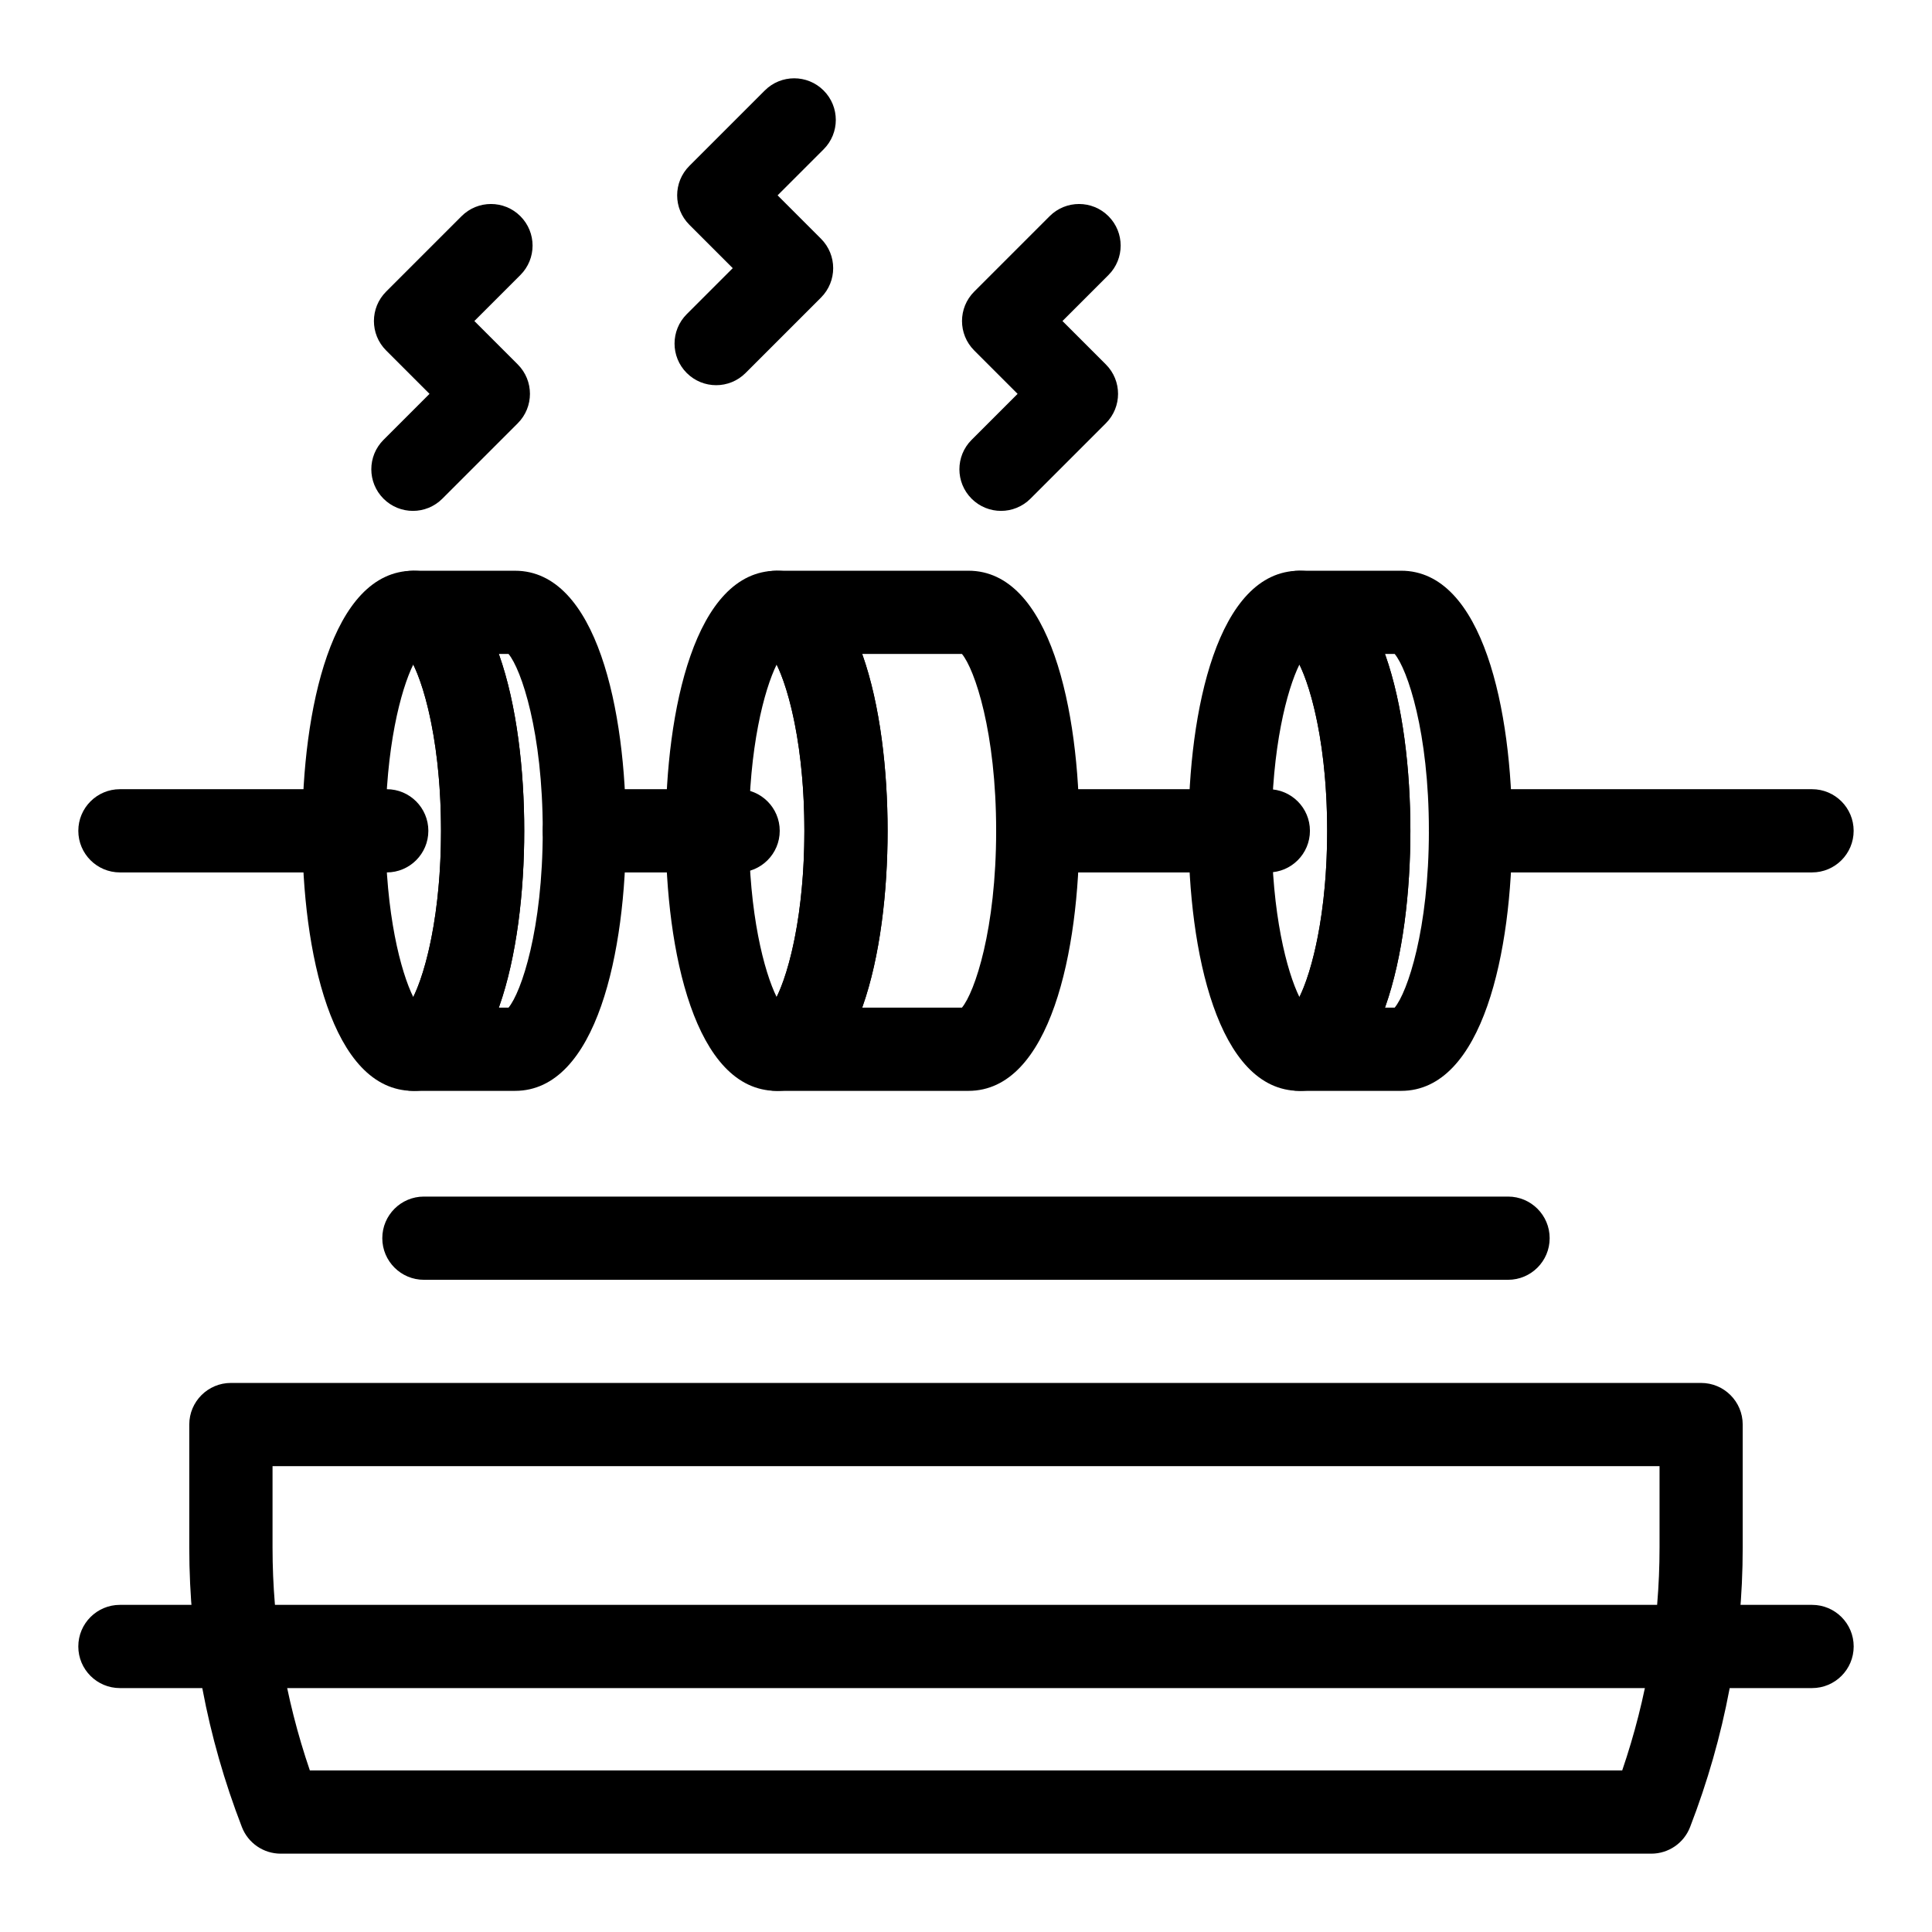<?xml version="1.0" encoding="UTF-8"?>
<!-- Uploaded to: ICON Repo, www.svgrepo.com, Generator: ICON Repo Mixer Tools -->
<svg fill="#000000" width="800px" height="800px" version="1.1" viewBox="144 144 512 512" xmlns="http://www.w3.org/2000/svg">
 <g>
  <path d="m246.49 375.2h-70.707c-6.09 0-11.027-4.938-11.027-11.027 0-6.09 4.938-11.027 11.027-11.027h70.707c6.09 0 11.027 4.938 11.027 11.027 0 6.086-4.941 11.027-11.027 11.027z"/>
  <path d="m339.61 375.2h-40.75c-6.09 0-11.027-4.938-11.027-11.027 0-6.09 4.938-11.027 11.027-11.027h40.75c6.086 0 11.027 4.938 11.027 11.027 0 6.086-4.941 11.027-11.027 11.027z"/>
  <path d="m480.12 375.2h-61.102c-6.086 0-11.027-4.938-11.027-11.027 0-6.09 4.938-11.027 11.027-11.027h61.102c6.086 0 11.027 4.938 11.027 11.027 0 6.086-4.941 11.027-11.027 11.027z"/>
  <path d="m624.21 375.2h-90.523c-6.09 0-11.027-4.938-11.027-11.027 0-6.09 4.938-11.027 11.027-11.027h90.523c6.09 0 11.027 4.938 11.027 11.027 0 6.086-4.938 11.027-11.027 11.027z"/>
  <path d="m253.52 433.09c-21.703 0-29.406-37.125-29.406-68.918 0-31.797 7.703-68.918 29.406-68.918 21.703 0 29.406 37.125 29.406 68.918 0 31.797-7.703 68.918-29.406 68.918zm0-112.98c-3.309 6.699-7.352 22.031-7.352 44.059 0 22.031 4.043 37.359 7.352 44.059 3.309-6.699 7.352-22.027 7.352-44.059 0-22.027-4.043-37.359-7.352-44.059z"/>
  <path d="m280.48 433.09h-26.957c-6.09 0-11.027-4.938-11.027-11.027 0-5.457 3.969-9.992 9.176-10.871 3.387-3.82 9.203-20.605 9.203-47.023 0-26.41-5.816-43.203-9.203-47.023-5.207-0.871-9.176-5.41-9.176-10.867 0-6.086 4.938-11.027 11.027-11.027h26.957c21.703 0 29.406 37.125 29.406 68.918 0 31.801-7.703 68.922-29.406 68.922zm-26.957-22.055h-0.016 0.016zm22.672 0h2.57c3.402-4.098 9.066-20.789 9.066-46.867 0-26.074-5.664-42.766-9.066-46.867l-2.57 0.004c4.758 13.316 6.734 30.777 6.734 46.867 0 16.086-1.977 33.547-6.734 46.863zm-22.688-93.73h0.016-0.016z"/>
  <path d="m488.36 433.09c-21.703 0-29.406-37.125-29.406-68.918 0-31.797 7.703-68.918 29.406-68.918s29.406 37.125 29.406 68.918c0 31.797-7.703 68.918-29.406 68.918zm0-112.98c-3.309 6.699-7.352 22.031-7.352 44.059 0 22.031 4.043 37.359 7.352 44.059 3.309-6.699 7.352-22.027 7.352-44.059 0-22.027-4.043-37.359-7.352-44.059z"/>
  <path d="m515.32 433.09h-26.957c-6.086 0-11.027-4.938-11.027-11.027 0-5.457 3.969-9.992 9.176-10.871 3.387-3.82 9.203-20.605 9.203-47.023 0-26.41-5.816-43.203-9.203-47.023-5.203-0.875-9.176-5.414-9.176-10.871 0-6.086 4.938-11.027 11.027-11.027h26.957c21.703 0 29.406 37.125 29.406 68.918 0 31.805-7.703 68.926-29.406 68.926zm-26.957-22.055h-0.016 0.016zm22.672 0h2.57c3.402-4.098 9.066-20.789 9.066-46.867 0-26.074-5.664-42.766-9.066-46.867h-2.57c4.762 13.316 6.734 30.777 6.734 46.867s-1.977 33.551-6.734 46.867zm-22.688-93.73h0.016-0.016z"/>
  <path d="m349.82 433.09c-21.703 0-29.406-37.125-29.406-68.918 0-31.797 7.703-68.918 29.406-68.918s29.406 37.125 29.406 68.918c0 31.797-7.703 68.918-29.406 68.918zm0-112.98c-3.309 6.699-7.352 22.031-7.352 44.059 0 22.031 4.043 37.359 7.352 44.059 3.309-6.699 7.352-22.027 7.352-44.059 0-22.027-4.043-37.359-7.352-44.059z"/>
  <path d="m400.64 433.09h-50.828c-6.086 0-11.027-4.938-11.027-11.027 0-5.457 3.969-9.992 9.176-10.871 3.387-3.82 9.203-20.605 9.203-47.023 0-26.41-5.816-43.203-9.203-47.023-5.203-0.875-9.176-5.414-9.176-10.871 0-6.086 4.938-11.027 11.027-11.027h50.828c21.703 0 29.406 37.125 29.406 68.918 0 31.805-7.703 68.926-29.406 68.926zm-50.828-22.055h-0.016 0.016zm22.672 0h26.441c3.402-4.098 9.066-20.789 9.066-46.867 0-26.074-5.664-42.766-9.066-46.867h-26.441c4.758 13.316 6.734 30.777 6.734 46.867s-1.977 33.551-6.734 46.867zm-22.688-93.73h0.016-0.016z"/>
  <path d="m624.21 591.36h-448.43c-6.09 0-11.027-4.938-11.027-11.027 0-6.086 4.938-11.027 11.027-11.027h448.44c6.09 0 11.027 4.938 11.027 11.027-0.004 6.09-4.941 11.027-11.031 11.027z"/>
  <path d="m581.61 635.24h-363.22c-4.559 0-8.645-2.801-10.289-7.059-9.254-23.949-13.941-48.859-13.941-74.039v-32.621c0-6.086 4.938-11.027 11.027-11.027h389.62c6.086 0 11.027 4.938 11.027 11.027v32.621c0 25.176-4.688 50.09-13.941 74.039-1.641 4.262-5.727 7.059-10.285 7.059zm-355.5-22.051h347.79c6.57-19.227 9.895-39.047 9.895-59.043v-21.594h-367.57v21.594c0 19.992 3.32 39.816 9.891 59.043z"/>
  <path d="m543.65 483.16h-287.31c-6.09 0-11.027-4.938-11.027-11.027 0-6.086 4.938-11.027 11.027-11.027h287.31c6.09 0 11.027 4.938 11.027 11.027 0 6.09-4.938 11.027-11.027 11.027z"/>
  <path d="m333.79 246.08c-2.82 0-5.644-1.078-7.797-3.231-4.309-4.309-4.309-11.285 0-15.594l12.191-12.191-11.5-11.5c-4.309-4.309-4.309-11.285 0-15.594l19.988-19.988c4.309-4.309 11.285-4.309 15.594 0 4.309 4.309 4.309 11.285 0 15.594l-12.195 12.191 11.5 11.5c4.309 4.309 4.309 11.285 0 15.594l-19.988 19.988c-2.148 2.152-4.973 3.231-7.793 3.231z"/>
  <path d="m253.43 279.39c-2.82 0-5.644-1.078-7.797-3.231-4.309-4.309-4.309-11.285 0-15.594l12.191-12.191-11.5-11.5c-4.309-4.309-4.309-11.285 0-15.594l19.988-19.988c4.309-4.309 11.285-4.309 15.594 0 4.309 4.309 4.309 11.285 0 15.594l-12.195 12.191 11.5 11.5c4.309 4.309 4.309 11.285 0 15.594l-19.988 19.988c-2.148 2.152-4.973 3.231-7.793 3.231z"/>
  <path d="m409.28 279.39c-2.82 0-5.644-1.078-7.797-3.231-4.309-4.309-4.309-11.285 0-15.594l12.191-12.191-11.5-11.5c-4.309-4.309-4.309-11.285 0-15.594l19.988-19.988c4.309-4.309 11.285-4.309 15.594 0 4.309 4.309 4.309 11.285 0 15.594l-12.191 12.191 11.5 11.5c4.309 4.309 4.309 11.285 0 15.594l-19.988 19.988c-2.152 2.152-4.977 3.231-7.797 3.231z"/>
 </g>
</svg>